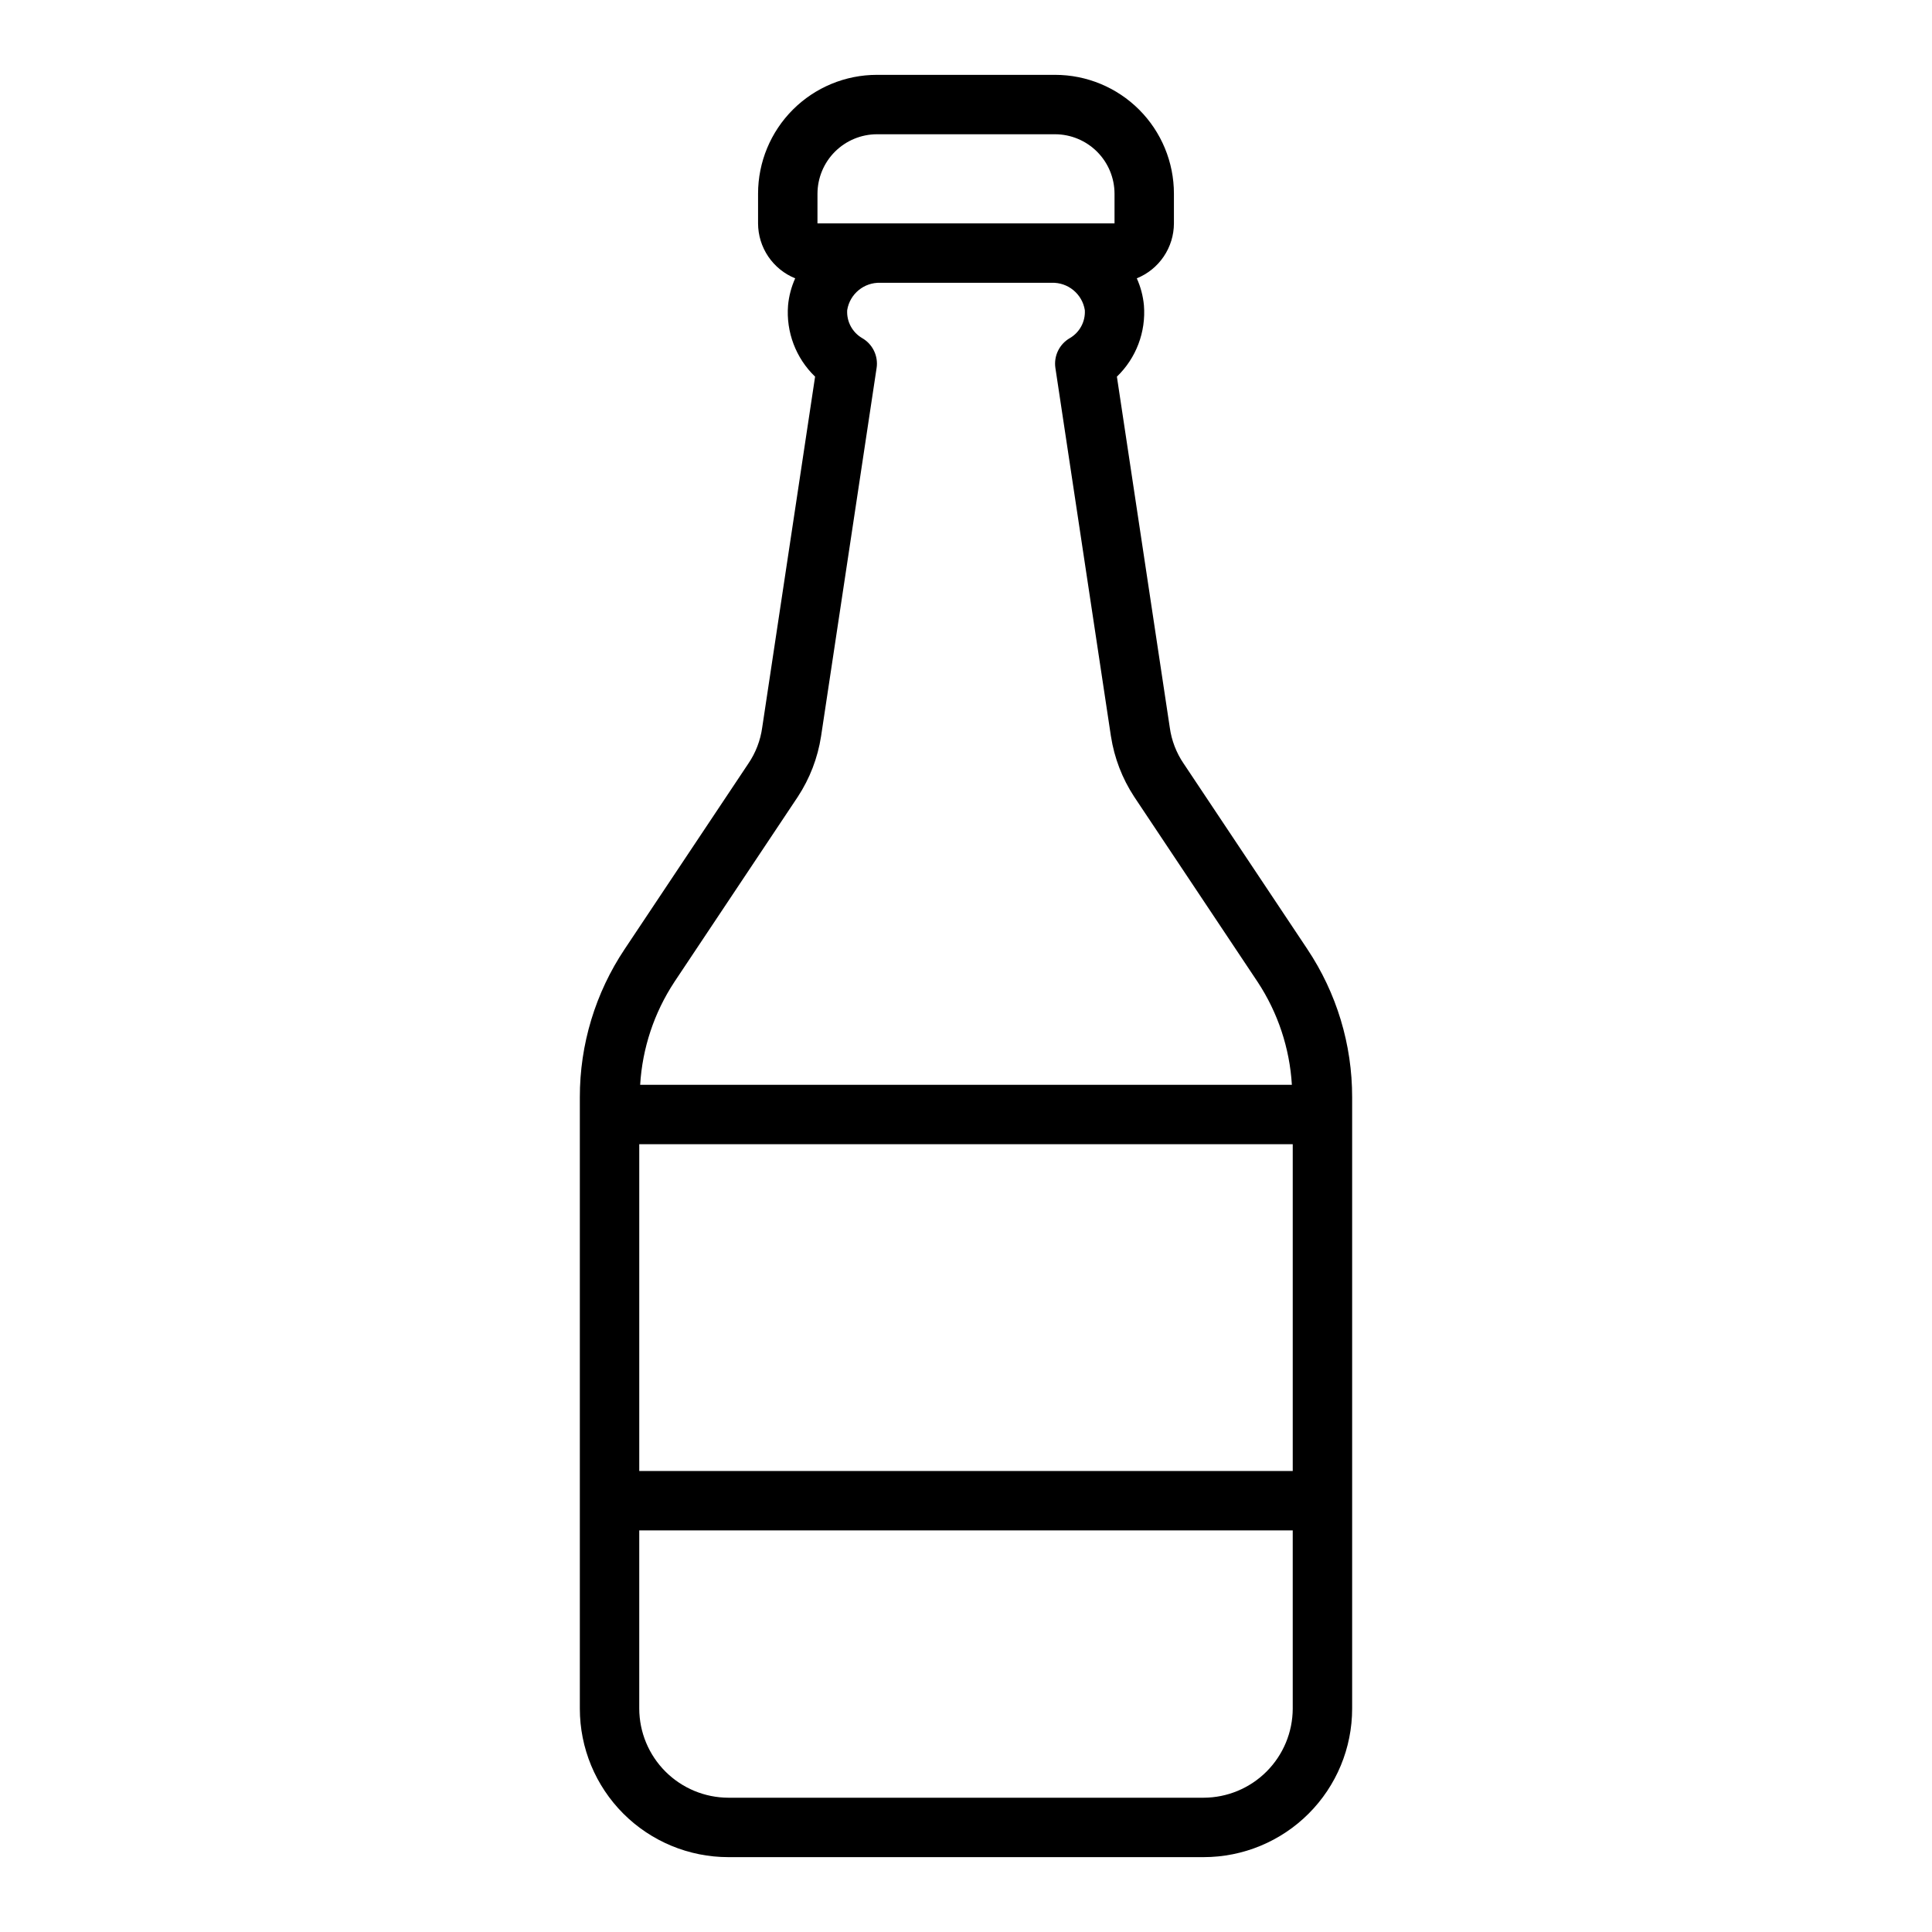 <?xml version="1.0" encoding="UTF-8"?>
<!-- Uploaded to: ICON Repo, www.iconrepo.com, Generator: ICON Repo Mixer Tools -->
<svg fill="#000000" width="800px" height="800px" version="1.1" viewBox="144 144 512 512" xmlns="http://www.w3.org/2000/svg">
 <path d="m490.45 395.51-32.746-49.121h-0.004c-1.961-2.871-3.227-6.16-3.699-9.605l-14.012-92.969c5.098-4.906 7.727-11.84 7.164-18.891-0.23-2.477-0.867-4.898-1.891-7.164 2.902-1.176 5.391-3.188 7.141-5.781 1.754-2.594 2.695-5.652 2.699-8.781v-7.875c0-8.348-3.316-16.359-9.223-22.266-5.902-5.902-13.914-9.223-22.266-9.223h-47.23c-8.352 0-16.359 3.32-22.266 9.223-5.906 5.906-9.223 13.918-9.223 22.266v7.875c0.008 3.129 0.945 6.188 2.699 8.781s4.238 4.606 7.141 5.781c-1.023 2.266-1.66 4.688-1.891 7.164-0.562 7.051 2.066 13.984 7.164 18.891l-14.012 92.969c-0.473 3.445-1.738 6.734-3.699 9.605l-32.746 49.121c-7.773 11.625-11.91 25.297-11.887 39.281v162.01c0 10.438 4.144 20.449 11.527 27.832 7.379 7.379 17.391 11.527 27.832 11.527h125.95c10.438 0 20.449-4.148 27.828-11.527 7.383-7.383 11.531-17.395 11.531-27.832v-162.01c0.023-13.984-4.117-27.656-11.887-39.281zm-129.81-200.19c0.016-4.172 1.676-8.168 4.625-11.117 2.953-2.949 6.949-4.613 11.121-4.625h47.23c4.172 0.012 8.172 1.676 11.121 4.625s4.613 6.945 4.625 11.117v7.875h-78.723zm-37.941 208.93 32.746-49.121c3.164-4.828 5.258-10.277 6.141-15.98l14.719-97.613h0.004c0.484-3.195-1.051-6.356-3.859-7.953-2.598-1.531-4.117-4.387-3.934-7.398 0.688-4.293 4.469-7.398 8.816-7.242h45.344c4.344-0.156 8.125 2.949 8.816 7.242 0.18 3.012-1.34 5.867-3.938 7.398-2.809 1.598-4.344 4.758-3.859 7.953l14.719 97.613h0.004c0.883 5.703 2.977 11.152 6.141 15.98l32.746 49.121c5.352 8.129 8.473 17.52 9.055 27.238h-172.71c0.582-9.719 3.703-19.109 9.055-27.238zm163.89 192.55c-0.02 6.258-2.512 12.25-6.938 16.676-4.426 4.426-10.422 6.922-16.676 6.938h-125.95c-6.258-0.016-12.254-2.512-16.68-6.938-4.426-4.426-6.918-10.418-6.938-16.676v-47.234h173.18zm0-62.977h-173.18v-86.594h173.18z"/>
</svg>